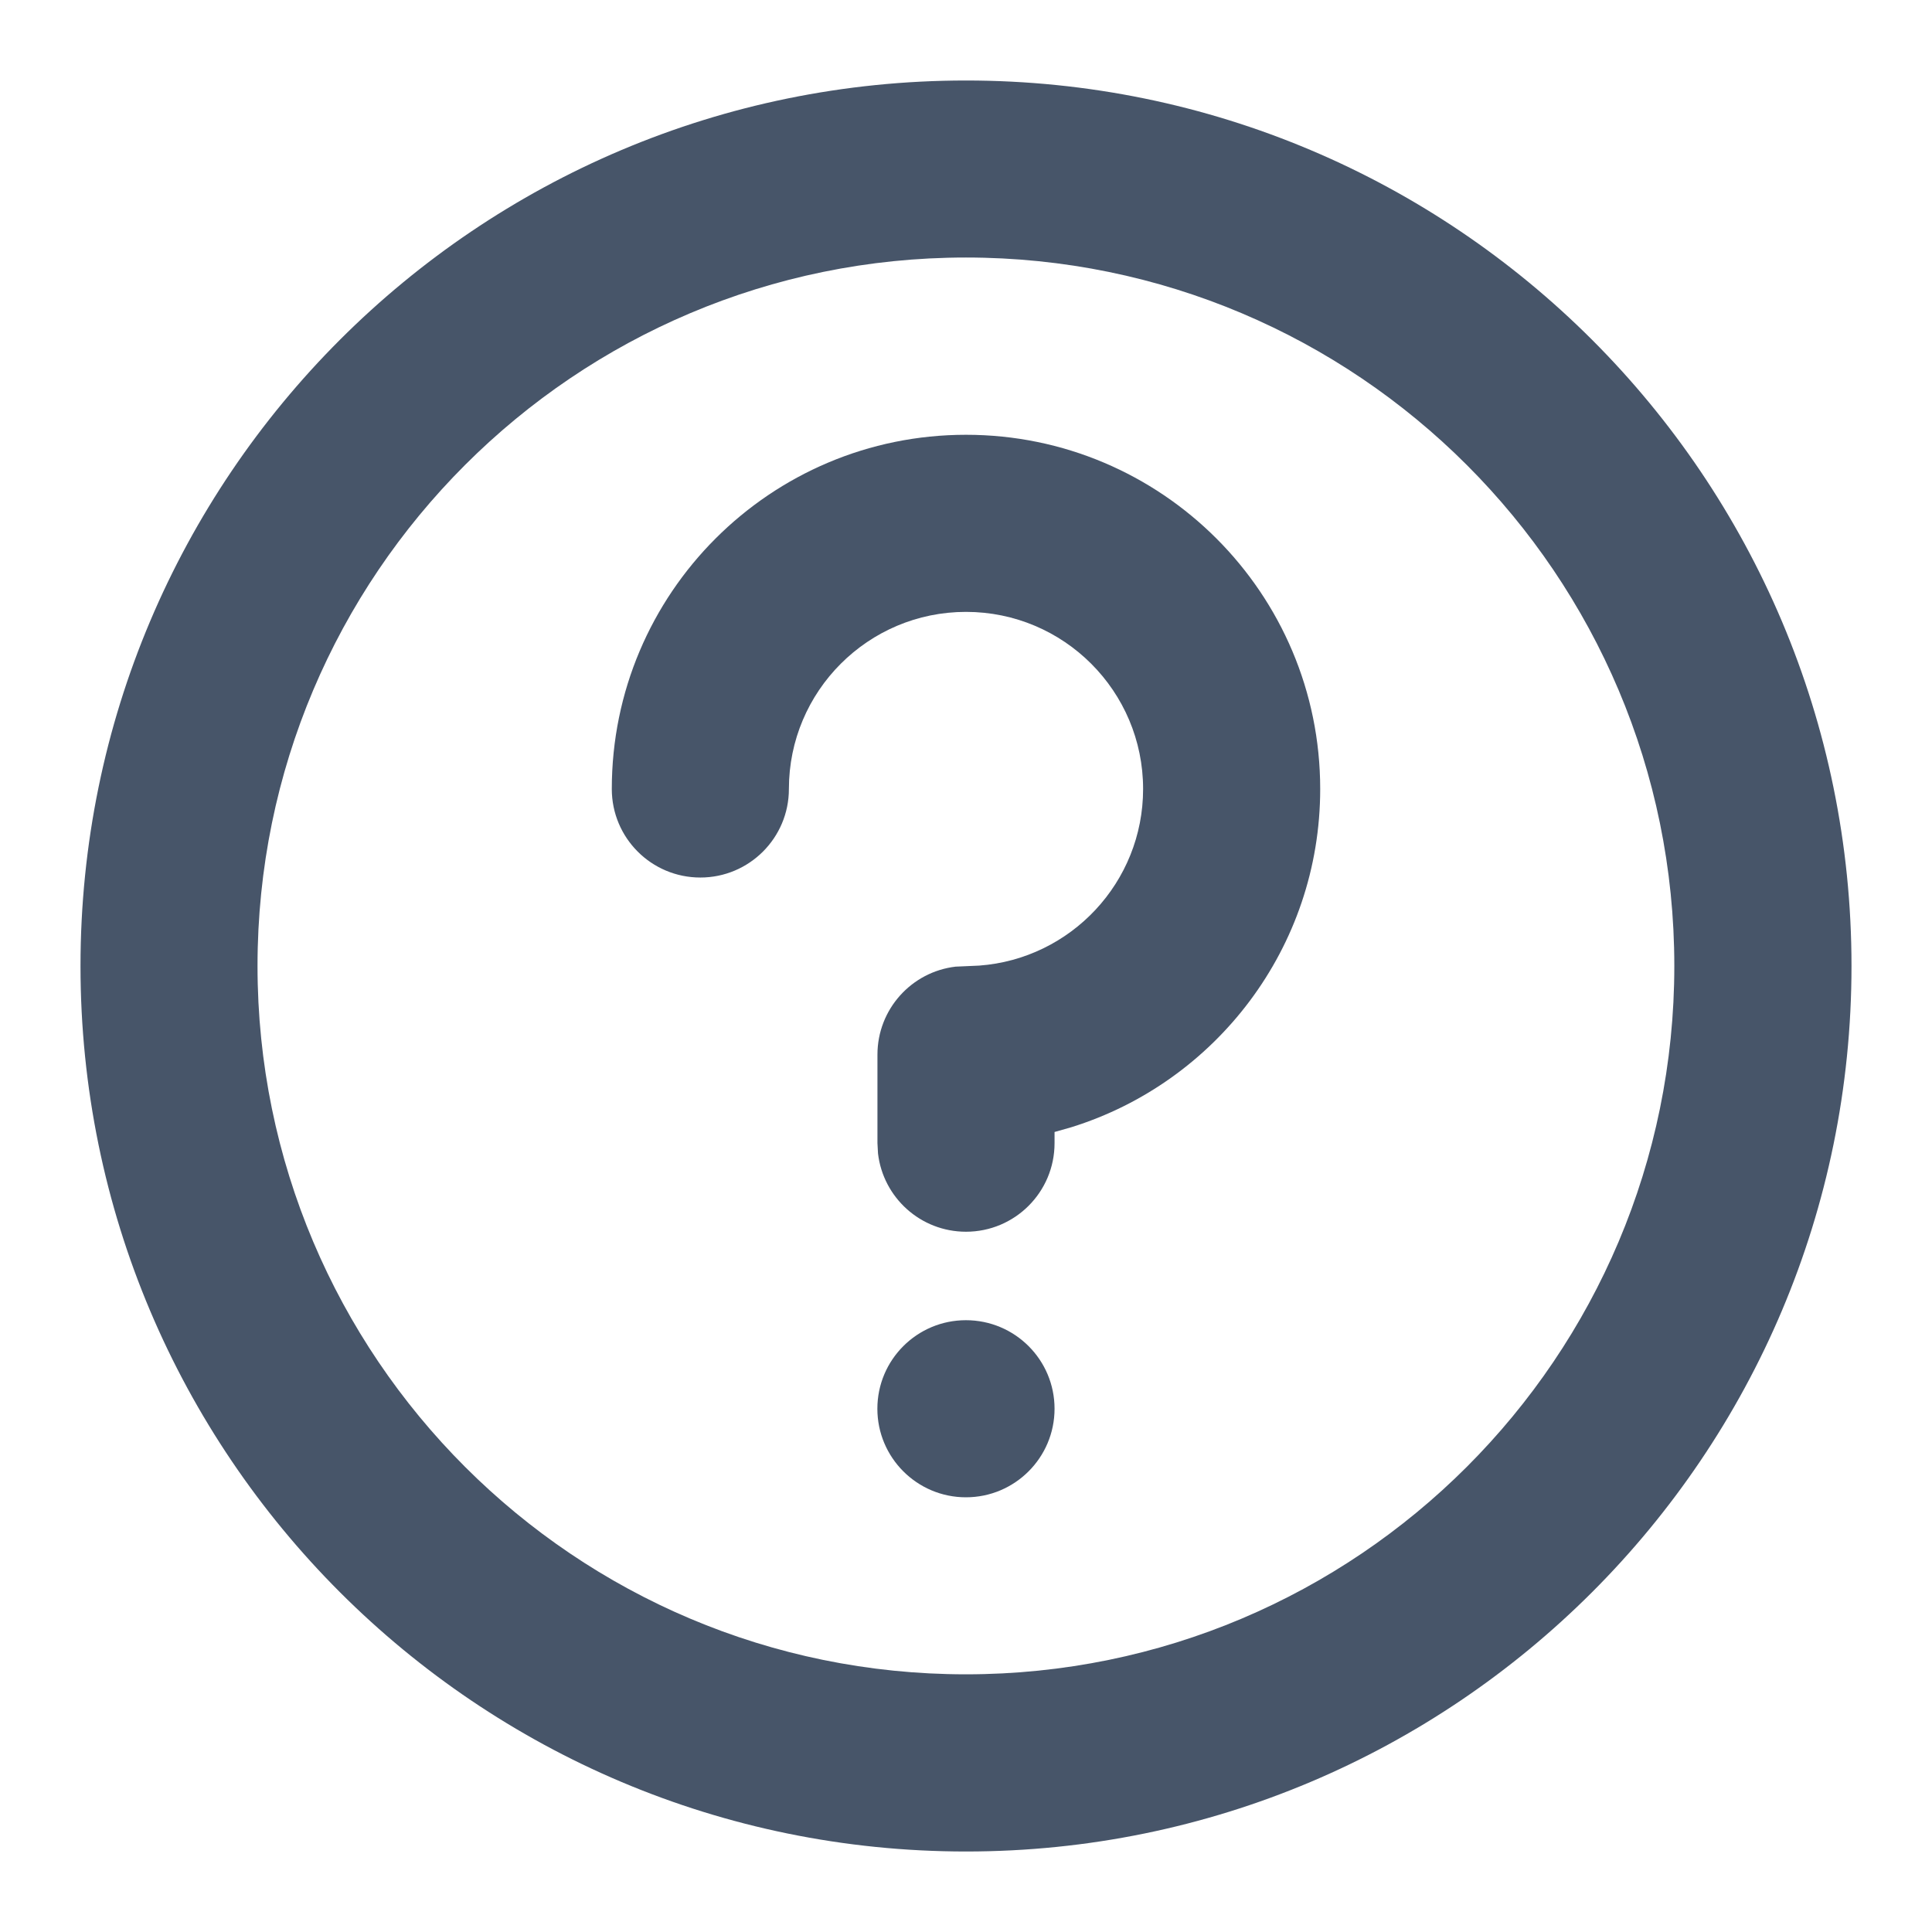 <svg width="24" height="24" viewBox="0 0 24 24" fill="none" xmlns="http://www.w3.org/2000/svg">
<path d="M16.4 9.801C16.4 7.371 14.43 5.401 12 5.401C9.57 5.401 7.6 7.371 7.6 9.801C7.6 10.409 8.092 10.901 8.7 10.901C9.307 10.901 9.8 10.409 9.8 9.801C9.8 8.586 10.785 7.601 12 7.601C13.215 7.601 14.2 8.586 14.2 9.801C14.2 10.961 13.302 11.911 12.164 11.995L11.871 12.008C11.324 12.072 10.9 12.537 10.9 13.101V14.201L10.907 14.329C10.971 14.876 11.435 15.301 12 15.301C12.607 15.301 13.1 14.809 13.1 14.201V14.062L13.308 14.003C15.099 13.446 16.4 11.775 16.4 9.801Z" fill="#475569"/>
<path d="M13.1 17.5C13.1 16.892 12.607 16.4 11.999 16.4C11.392 16.4 10.899 16.892 10.899 17.5C10.899 18.107 11.392 18.6 11.999 18.6C12.607 18.6 13.1 18.107 13.1 17.5Z" fill="#475569"/>
<path d="M23 12C23 5.925 18.075 1 12 1C5.925 1 1 5.925 1 12C1 18.075 5.925 23 12 23C18.075 23 23 18.075 23 12ZM11.999 3.199C16.859 3.199 20.799 7.139 20.799 11.999C20.799 16.859 16.859 20.799 11.999 20.799C7.139 20.799 3.199 16.859 3.199 11.999C3.199 7.139 7.139 3.199 11.999 3.199Z" fill="#475569"/>
</svg>
